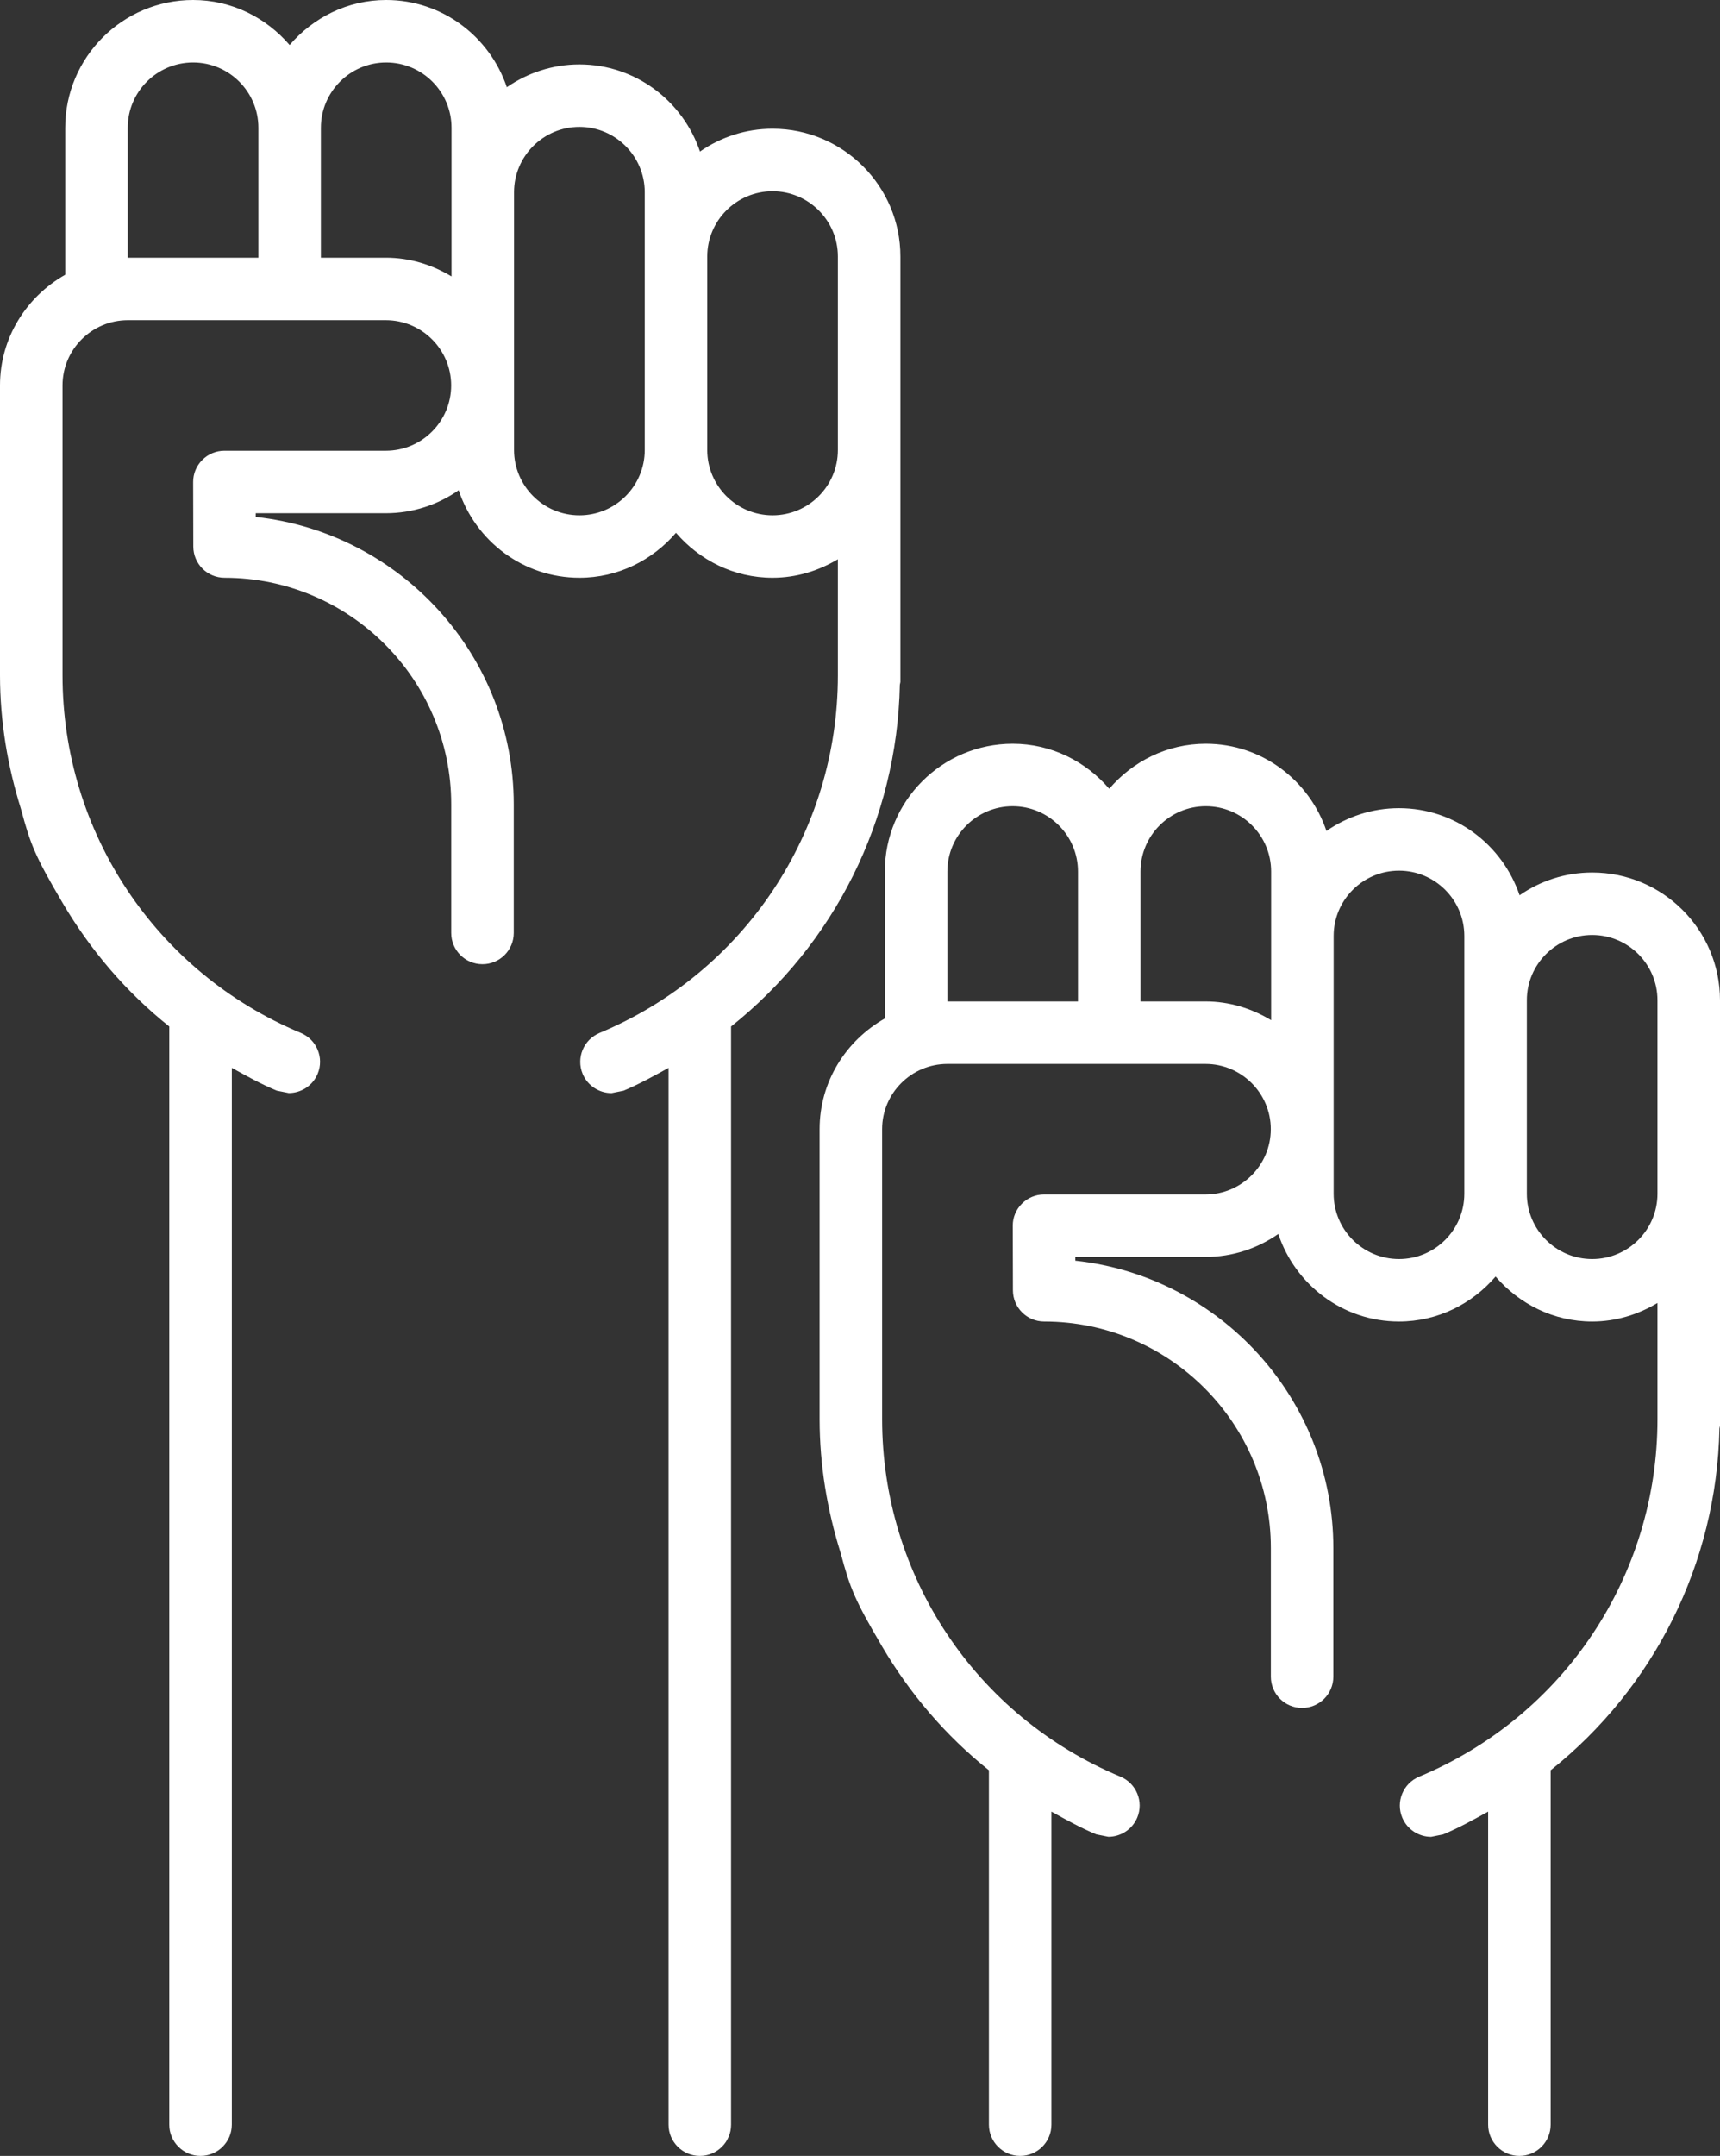 <?xml version="1.0" encoding="UTF-8"?>
<svg width="91px" height="114px" viewBox="0 0 91 114" version="1.1" xmlns="http://www.w3.org/2000/svg" xmlns:xlink="http://www.w3.org/1999/xlink">
    <rect x="0" y="0" width="91" height="114" fill="#333333" stroke="none"/>
    <title>icon-pride</title>
    <g id="Design" stroke="none" stroke-width="1" fill="none" fill-rule="evenodd">
        <g id="Home" transform="translate(-1111, -1709)">
            <g id="Group-7" transform="translate(0, 1378)">
                <g id="How-it-works-#1" transform="translate(150, 100)">
                    <g id="#1-copy-5" transform="translate(876, 128)">
                        <g id="Group" transform="translate(49, 78)">
                            <rect id="Rectangle-Copy-9" x="0" y="0" width="164" height="164"></rect>
                            <g id="Group-12" transform="translate(36, 25)" fill="#FFFFFF">
                                <path d="M44.33,23.332 L44.33,23.797 C44.33,25.7 42.779,27.249 40.874,27.249 C38.969,27.249 37.418,25.7 37.418,23.797 L37.418,13.563 C37.418,11.661 38.969,10.112 40.874,10.112 C42.779,10.112 44.33,11.661 44.33,13.563 L44.33,23.332 Z M34.111,13.563 L34.111,23.797 C34.111,25.7 32.56,27.249 30.655,27.249 C28.747,27.249 27.196,25.7 27.196,23.797 L27.196,10.162 C27.196,8.259 28.747,6.71 30.655,6.71 C32.56,6.71 34.111,8.259 34.111,10.162 L34.111,13.563 Z M23.889,10.162 L23.889,14.618 C22.87,14.002 21.69,13.627 20.414,13.627 L16.977,13.627 L16.977,6.758 C16.977,4.852 18.528,3.304 20.433,3.304 C22.341,3.304 23.889,4.852 23.889,6.758 L23.889,10.162 Z M13.67,13.627 L6.758,13.627 L6.758,6.758 C6.758,4.852 8.309,3.304 10.214,3.304 C12.119,3.304 13.67,4.852 13.67,6.758 L13.67,13.627 Z M47.637,13.563 C47.637,9.837 44.605,6.808 40.874,6.808 C39.448,6.808 38.125,7.255 37.034,8.013 C36.13,5.347 33.626,3.407 30.655,3.407 C29.229,3.407 27.908,3.856 26.815,4.612 C25.913,1.943 23.407,0 20.433,0 C18.382,0 16.564,0.936 15.323,2.381 C14.082,0.936 12.265,0 10.214,0 C6.483,0 3.45,3.031 3.45,6.758 L3.45,14.528 C1.4,15.691 0,17.864 0,20.38 L0,35.722 C0.003,38.164 0.405,40.529 1.109,42.776 C1.614,44.654 1.842,45.247 3.308,47.737 C4.774,50.226 6.668,52.457 8.957,54.28 L8.957,112.348 C8.957,113.26 9.698,114 10.611,114 C11.526,114 12.265,113.26 12.265,112.348 L12.265,56.466 C13.037,56.894 13.813,57.325 14.641,57.671 L15.278,57.798 C15.924,57.798 16.541,57.415 16.805,56.783 C17.157,55.94 16.76,54.973 15.916,54.619 C8.256,51.423 3.308,44.002 3.308,35.709 L3.308,20.38 C3.308,18.479 4.858,16.931 6.763,16.931 L20.414,16.931 C22.32,16.931 23.87,18.479 23.87,20.38 C23.87,22.285 22.32,23.834 20.414,23.834 L11.873,23.834 C11.434,23.834 11.013,24.008 10.703,24.32 C10.391,24.629 10.217,25.05 10.219,25.488 L10.227,28.903 C10.23,29.815 10.968,30.552 11.881,30.552 C18.493,30.552 23.873,35.925 23.873,42.53 L23.873,49.333 C23.873,50.245 24.611,50.985 25.527,50.985 C26.44,50.985 27.181,50.245 27.181,49.333 L27.181,42.53 C27.181,34.662 21.192,28.163 13.529,27.336 L13.529,27.138 L20.414,27.138 C21.846,27.138 23.172,26.686 24.267,25.922 C25.162,28.602 27.673,30.552 30.655,30.552 C32.706,30.552 34.523,29.617 35.764,28.174 C37.005,29.617 38.823,30.552 40.874,30.552 C42.141,30.552 43.314,30.18 44.33,29.572 L44.33,35.709 C44.33,44.002 39.379,51.426 31.716,54.621 C30.872,54.976 30.475,55.943 30.827,56.786 C31.091,57.418 31.708,57.801 32.354,57.801 L32.989,57.674 C33.822,57.325 34.597,56.894 35.37,56.466 L35.37,112.348 C35.37,113.26 36.111,114 37.024,114 C37.939,114 38.678,113.26 38.678,112.348 L38.678,54.28 C44.123,49.941 47.46,43.381 47.608,36.205 L47.637,36.065 L47.637,13.563 Z" id="Fill-182"></path>
                                <path d="M87.692,62.659 L87.692,63.124 C87.692,65.027 86.142,66.576 84.237,66.576 C82.331,66.576 80.781,65.027 80.781,63.124 L80.781,52.891 C80.781,50.988 82.331,49.439 84.237,49.439 C86.142,49.439 87.692,50.988 87.692,52.891 L87.692,62.659 Z M77.473,52.891 L77.473,63.124 C77.473,65.027 75.923,66.576 74.017,66.576 C72.11,66.576 70.559,65.027 70.559,63.124 L70.559,49.49 C70.559,47.587 72.11,46.038 74.017,46.038 C75.923,46.038 77.473,47.587 77.473,49.49 L77.473,52.891 Z M67.251,49.49 L67.251,53.946 C66.233,53.33 65.053,52.954 63.777,52.954 L60.34,52.954 L60.34,46.085 C60.34,44.18 61.891,42.631 63.796,42.631 C65.704,42.631 67.251,44.18 67.251,46.085 L67.251,49.49 Z M57.032,52.954 L50.121,52.954 L50.121,46.085 C50.121,44.18 51.671,42.631 53.577,42.631 C55.482,42.631 57.032,44.18 57.032,46.085 L57.032,52.954 Z M91,52.891 C91,49.164 87.968,46.136 84.237,46.136 C82.81,46.136 81.487,46.582 80.397,47.341 C79.492,44.674 76.989,42.734 74.017,42.734 C72.591,42.734 71.271,43.184 70.178,43.939 C69.276,41.27 66.77,39.328 63.796,39.328 C61.745,39.328 59.927,40.263 58.686,41.709 C57.445,40.263 55.627,39.328 53.577,39.328 C49.846,39.328 46.813,42.359 46.813,46.085 L46.813,53.856 C44.762,55.019 43.363,57.191 43.363,59.707 L43.363,75.049 C43.365,77.491 43.768,79.857 44.471,82.103 C44.977,83.982 45.204,84.574 46.67,87.064 C48.136,89.554 50.031,91.784 52.32,93.608 L52.32,112.348 C52.32,113.26 53.061,114 53.973,114 C54.889,114 55.627,113.26 55.627,112.348 L55.627,95.794 C56.4,96.222 57.175,96.653 58.003,96.999 L58.641,97.126 C59.287,97.126 59.903,96.742 60.168,96.111 C60.52,95.268 60.123,94.3 59.279,93.946 C51.618,90.751 46.67,83.33 46.67,75.036 L46.67,59.707 C46.67,57.807 48.221,56.258 50.126,56.258 L63.777,56.258 C65.682,56.258 67.233,57.807 67.233,59.707 C67.233,61.613 65.682,63.161 63.777,63.161 L55.236,63.161 C54.796,63.161 54.376,63.336 54.066,63.648 C53.754,63.957 53.579,64.377 53.582,64.816 L53.59,68.231 C53.592,69.142 54.331,69.88 55.244,69.88 C61.856,69.88 67.236,75.253 67.236,81.857 L67.236,88.66 C67.236,89.572 67.974,90.312 68.889,90.312 C69.802,90.312 70.543,89.572 70.543,88.66 L70.543,81.857 C70.543,73.989 64.555,67.491 56.892,66.663 L56.892,66.465 L63.777,66.465 C65.209,66.465 66.534,66.013 67.63,65.249 C68.524,67.929 71.035,69.88 74.017,69.88 C76.068,69.88 77.886,68.944 79.127,67.501 C80.368,68.944 82.186,69.88 84.237,69.88 C85.504,69.88 86.676,69.507 87.692,68.899 L87.692,75.036 C87.692,83.33 82.742,90.754 75.079,93.949 C74.234,94.303 73.838,95.27 74.189,96.113 C74.454,96.745 75.071,97.128 75.716,97.128 L76.351,97.001 C77.185,96.653 77.96,96.222 78.733,95.794 L78.733,112.348 C78.733,113.26 79.474,114 80.387,114 C81.302,114 82.04,113.26 82.04,112.348 L82.04,93.608 C87.486,89.268 90.823,82.709 90.971,75.533 L91,75.393 L91,52.891 Z" id="Fill-182-Copy"></path>
                            </g>
                        </g>
                    </g>
                </g>
            </g>
        </g>
    </g>
</svg>